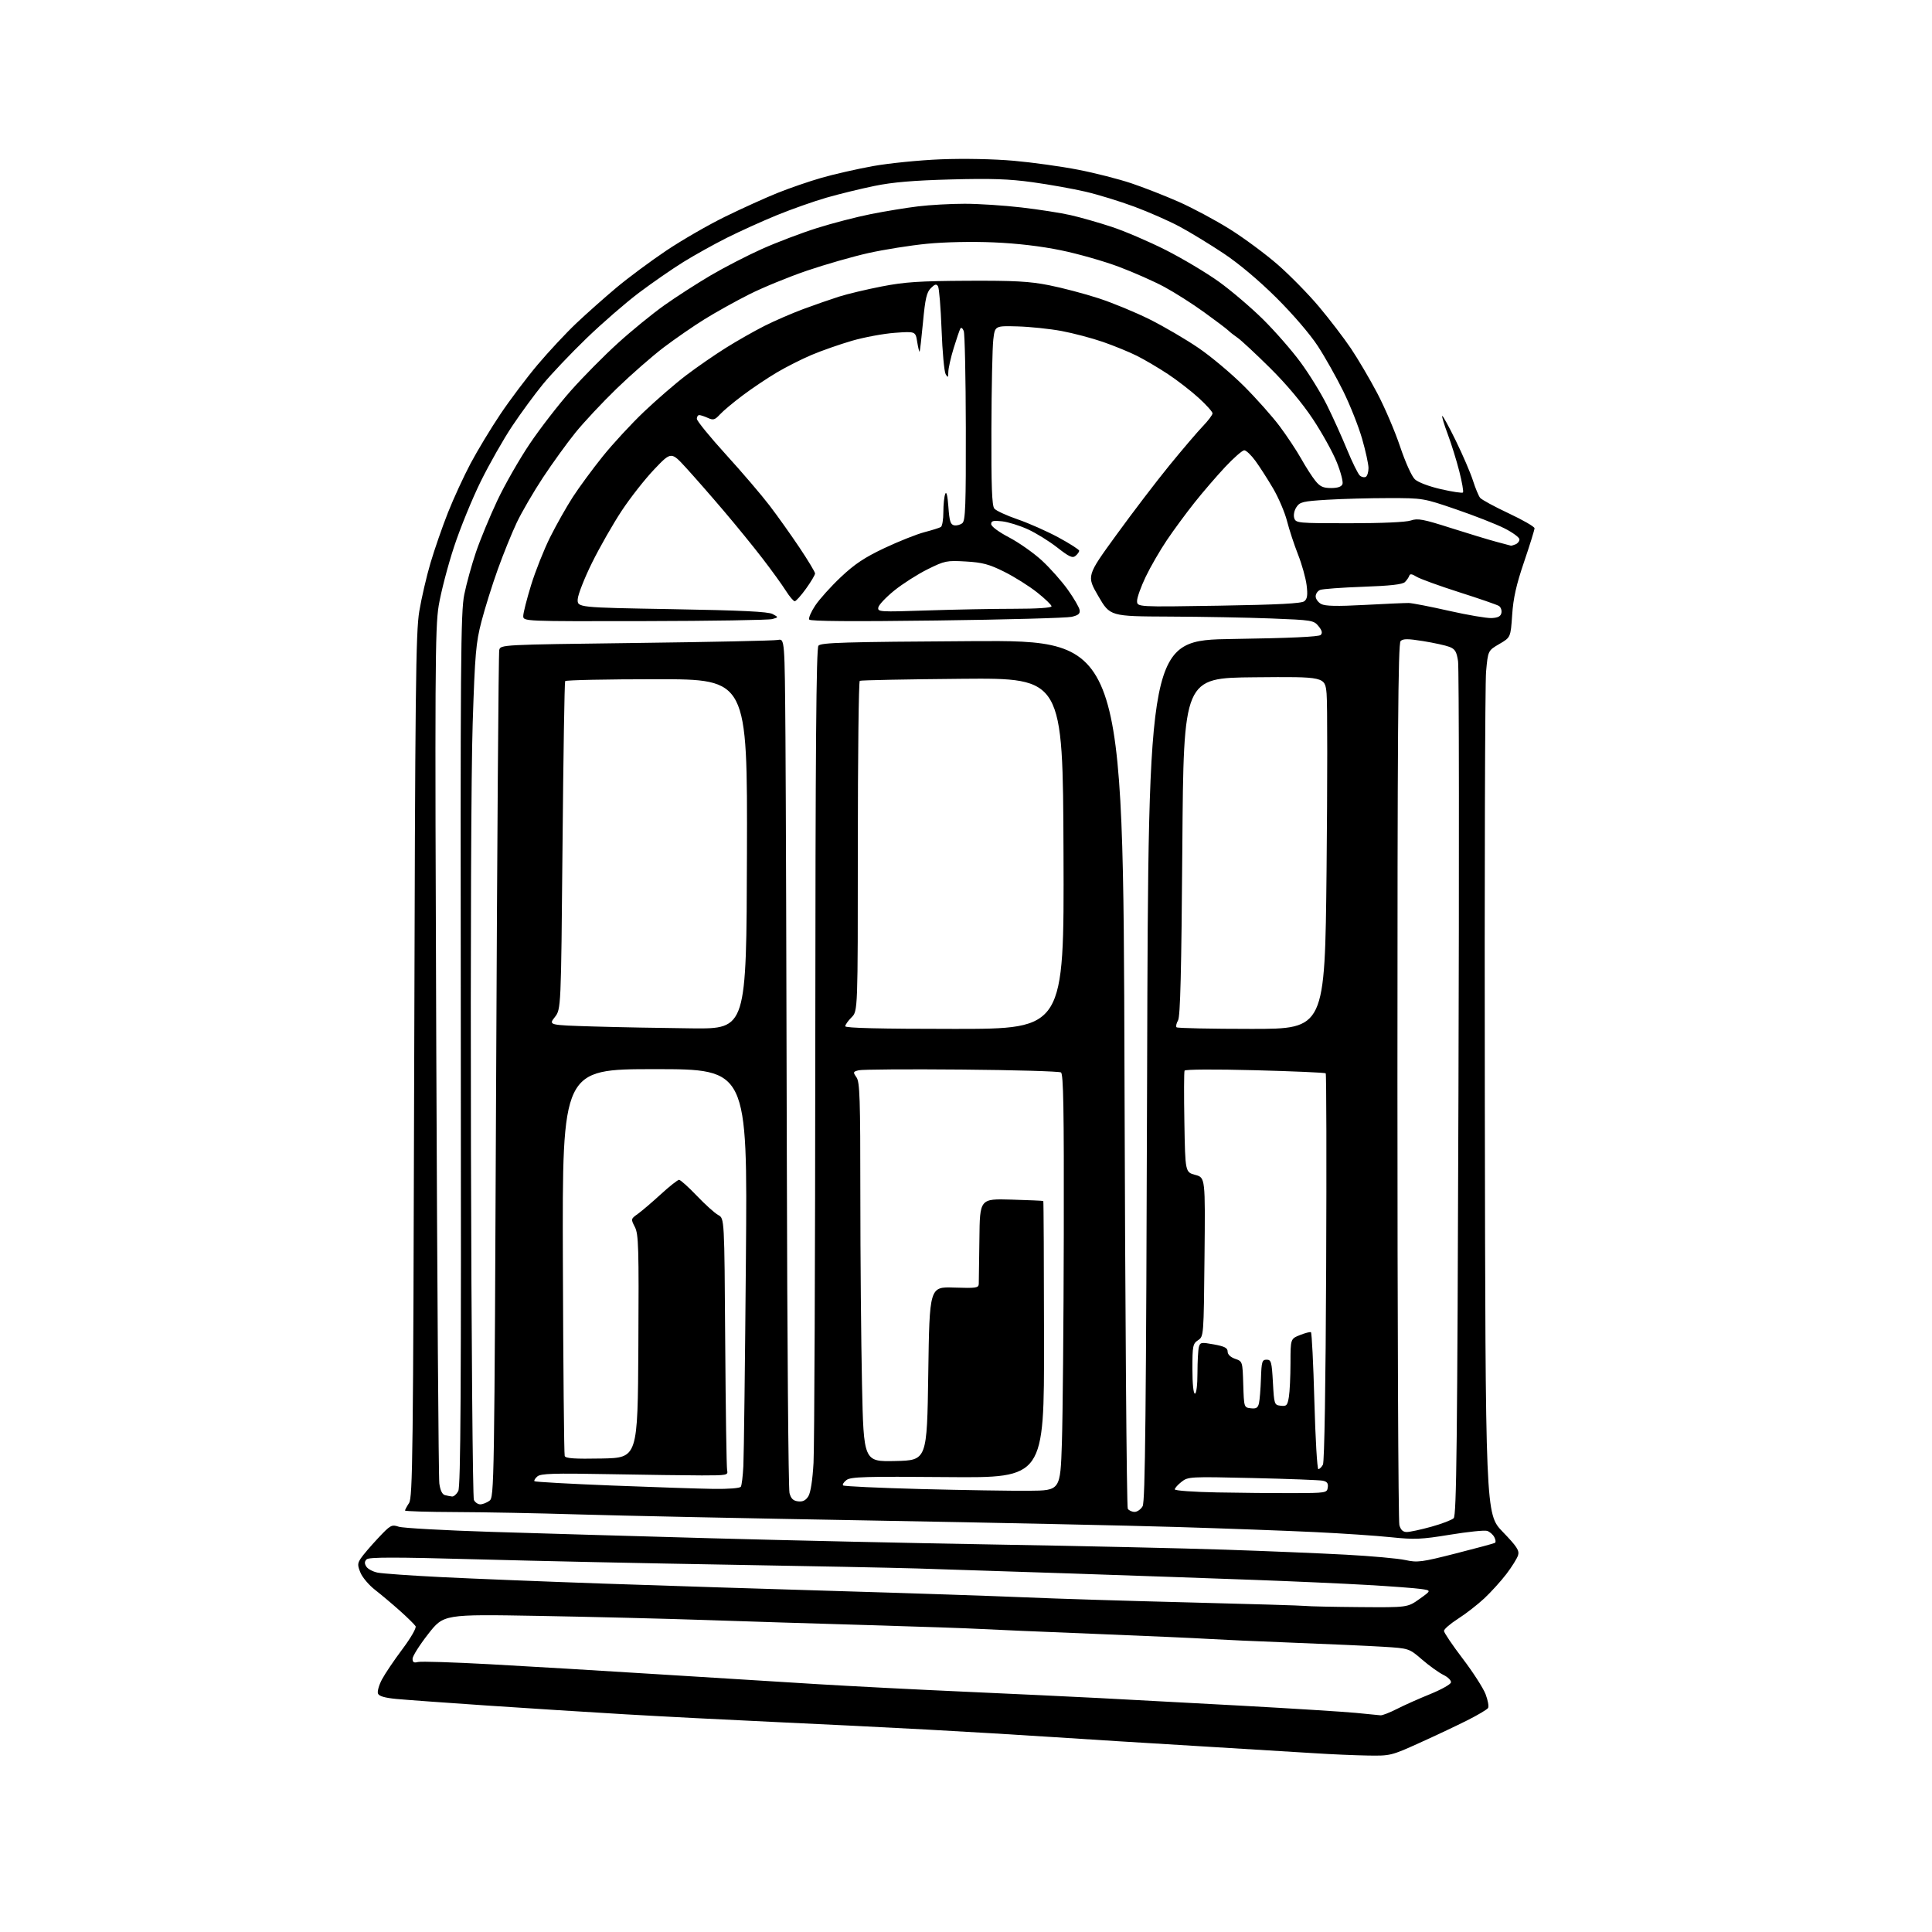 <?xml version="1.0" encoding="UTF-8" standalone="no"?>
<svg 
  version="1.1" 
  xmlns="http://www.w3.org/2000/svg" 
  xmlns:xlink="http://www.w3.org/1999/xlink" 
  xmlns:svg="http://www.w3.org/2000/svg"
  xmlns:rdf="http://www.w3.org/1999/02/22-rdf-syntax-ns#"
  xmlns:cc="http://creativecommons.org/ns#"
  xmlns:dc="http://purl.org/dc/elements/1.1/"
  viewBox="0 0 768 768"
  width="768"
  height="768"
>
<style>svg {background-color: white; }</style>"
<path stroke="none" fill="black" fill-rule="evenodd" d="M543.66,697.85C538.62,697.77 529.10,697.36 522.50,696.93C515.90,696.50 494.75,695.21 475.50,694.06C456.25,692.91 430.60,691.32 418.50,690.51C406.40,689.71 383.90,688.37 368.50,687.53C353.10,686.70 325.65,685.33 307.50,684.50C289.35,683.67 262.80,682.30 248.50,681.46C234.20,680.62 209.45,679.05 193.50,677.97C177.55,676.89 161.42,675.72 157.67,675.37C152.92,674.92 150.65,674.26 150.25,673.21C149.93,672.37 150.65,669.84 151.84,667.59C153.04,665.33 156.69,659.92 159.96,655.56C163.35,651.03 165.59,647.12 165.20,646.44C164.81,645.79 162.03,643.04 159.00,640.34C155.97,637.63 151.53,633.89 149.12,632.02C146.71,630.16 144.10,627.09 143.32,625.22C142.07,622.23 142.08,621.52 143.42,619.48C144.26,618.20 147.32,614.61 150.22,611.52C155.21,606.20 155.67,605.94 158.50,606.89C160.15,607.44 176.80,608.36 195.50,608.95C214.20,609.53 253.57,610.68 283.00,611.49C312.43,612.31 363.73,613.44 397.00,614.00C430.27,614.56 470.77,615.47 487.00,616.02C503.23,616.56 524.83,617.46 535.00,618.01C545.17,618.56 555.84,619.52 558.69,620.15C563.46,621.20 565.07,620.99 578.69,617.52C586.84,615.45 593.84,613.56 594.25,613.32C594.67,613.08 594.55,612.04 594.00,611.01C593.45,609.98 592.17,608.87 591.15,608.55C590.13,608.22 583.49,608.91 576.40,610.07C564.97,611.94 562.30,612.05 553.00,611.08C547.23,610.47 533.50,609.54 522.50,609.02C511.50,608.49 486.98,607.59 468.00,607.01C449.02,606.43 394.12,605.27 346.00,604.42C297.88,603.58 245.68,602.49 230.00,602.01C214.32,601.53 192.39,601.10 181.25,601.07C170.11,601.03 161.00,600.76 161.00,600.46C161.00,600.17 161.72,598.83 162.60,597.48C164.05,595.27 164.25,578.74 164.65,423.77C165.03,273.60 165.28,251.33 166.67,243.00C167.54,237.78 169.55,229.11 171.14,223.74C172.73,218.37 175.85,209.37 178.08,203.74C180.31,198.11 184.37,189.31 187.09,184.18C189.82,179.06 195.13,170.26 198.91,164.64C202.68,159.01 209.35,150.16 213.73,144.96C218.12,139.76 225.03,132.35 229.10,128.50C233.17,124.65 240.33,118.29 245.00,114.37C249.68,110.45 258.60,103.82 264.83,99.64C271.07,95.45 281.64,89.36 288.33,86.09C295.03,82.82 304.36,78.59 309.07,76.70C313.78,74.80 321.66,72.09 326.57,70.68C331.48,69.27 340.68,67.18 347.00,66.03C353.32,64.89 365.48,63.67 374.00,63.33C383.27,62.97 394.93,63.20 403.00,63.91C410.43,64.57 421.94,66.17 428.59,67.47C435.24,68.76 444.71,71.18 449.64,72.83C454.57,74.48 463.08,77.81 468.55,80.22C474.02,82.64 483.14,87.51 488.81,91.06C494.47,94.60 503.10,100.99 507.98,105.25C512.85,109.51 520.23,117.04 524.38,121.99C528.53,126.93 534.20,134.35 536.99,138.48C539.77,142.61 544.48,150.60 547.45,156.24C550.43,161.88 554.52,171.45 556.55,177.50C558.67,183.80 561.18,189.37 562.44,190.54C563.71,191.73 568.08,193.38 572.82,194.46C577.32,195.49 581.25,196.08 581.55,195.78C581.85,195.48 581.19,191.67 580.08,187.31C578.97,182.95 576.90,176.32 575.49,172.57C574.08,168.82 573.10,165.57 573.31,165.35C573.53,165.14 575.97,169.58 578.73,175.23C581.49,180.88 584.54,187.97 585.51,191.00C586.47,194.03 587.76,197.12 588.36,197.88C588.96,198.63 594.08,201.41 599.73,204.06C605.38,206.71 610.00,209.38 610.00,209.99C610.00,210.61 608.14,216.61 605.86,223.31C602.74,232.47 601.56,237.72 601.11,244.44C600.50,253.38 600.50,253.38 596.00,256.00C591.50,258.63 591.50,258.63 590.74,266.97C590.32,271.56 590.09,348.78 590.24,438.57C590.50,601.82 590.50,601.82 597.32,608.89C602.97,614.74 604.03,616.35 603.46,618.23C603.08,619.48 600.99,622.83 598.83,625.67C596.66,628.51 592.70,632.88 590.04,635.37C587.37,637.86 582.67,641.52 579.59,643.48C576.52,645.45 574.00,647.62 574.00,648.31C574.00,648.99 577.34,653.94 581.43,659.31C585.52,664.68 589.61,671.04 590.54,673.46C591.46,675.87 591.91,678.34 591.53,678.95C591.16,679.56 587.40,681.79 583.17,683.91C578.95,686.03 570.40,690.07 564.16,692.88C553.01,697.92 552.67,698.00 543.66,697.85zM548.78,681.86C549.49,681.94 552.41,680.80 555.28,679.34C558.15,677.87 564.10,675.22 568.50,673.44C572.90,671.65 576.63,669.57 576.78,668.80C576.94,668.03 575.59,666.68 573.78,665.80C571.98,664.92 568.17,662.19 565.31,659.72C560.13,655.25 560.13,655.25 549.81,654.61C544.14,654.26 528.02,653.54 514.00,653.00C499.98,652.46 484.90,651.78 480.50,651.50C476.10,651.21 455.62,650.31 435.00,649.48C414.38,648.66 393.90,647.78 389.50,647.53C385.10,647.27 365.07,646.59 345.00,646.00C324.93,645.42 295.68,644.51 280.00,643.97C264.32,643.44 234.59,642.70 213.93,642.34C176.35,641.68 176.35,641.68 170.18,649.59C166.78,653.94 164.00,658.34 164.00,659.37C164.00,660.78 164.52,661.10 166.15,660.67C167.33,660.36 180.26,660.77 194.90,661.57C209.53,662.37 239.28,664.14 261.00,665.51C282.73,666.87 311.52,668.66 325.00,669.48C338.48,670.30 364.80,671.65 383.50,672.48C402.20,673.32 426.27,674.45 437.00,675.01C447.73,675.56 473.15,676.93 493.50,678.04C513.85,679.16 534.33,680.45 539.00,680.90C543.67,681.35 548.08,681.79 548.78,681.86zM540.50,638.85C559.51,639.00 559.51,639.00 564.27,635.62C569.03,632.23 569.03,632.23 564.76,631.63C562.42,631.30 552.85,630.58 543.50,630.04C534.15,629.50 513.90,628.59 498.50,628.03C483.10,627.46 450.70,626.33 426.50,625.51C402.30,624.70 374.40,623.79 364.50,623.49C354.60,623.19 320.85,622.52 289.50,621.99C258.15,621.47 213.24,620.51 189.71,619.86C156.72,618.95 146.64,618.96 145.73,619.87C144.87,620.73 144.84,621.52 145.62,622.75C146.20,623.69 148.22,624.76 150.09,625.14C151.97,625.52 163.40,626.33 175.50,626.93C187.60,627.54 216.62,628.70 240.00,629.51C263.38,630.32 305.68,631.66 334.00,632.50C362.32,633.33 395.40,634.45 407.50,634.97C419.60,635.50 449.07,636.41 473.00,637.00C496.93,637.60 517.62,638.22 519.00,638.39C520.38,638.56 530.05,638.77 540.50,638.85zM559.21,609.00C560.40,609.00 564.78,608.06 568.94,606.91C573.10,605.76 577.11,604.23 577.86,603.51C578.99,602.43 579.31,574.12 579.76,434.85C580.06,342.80 579.99,265.40 579.60,262.85C579.03,259.04 578.42,258.02 576.20,257.15C574.72,256.57 570.01,255.54 565.75,254.85C559.56,253.86 557.74,253.86 556.75,254.85C555.76,255.84 555.50,292.49 555.50,429.80C555.50,525.34 555.85,604.74 556.27,606.25C556.81,608.17 557.69,609.00 559.21,609.00zM451.02,601.00C452.07,601.00 453.51,599.99 454.21,598.75C455.24,596.95 455.60,562.24 456.00,425.50C456.50,254.50 456.50,254.50 490.20,254.00C512.55,253.67 524.27,253.13 524.99,252.41C525.78,251.62 525.54,250.65 524.13,248.91C522.25,246.59 521.55,246.48 505.34,245.85C496.08,245.49 477.87,245.15 464.88,245.10C441.27,245.00 441.27,245.00 436.60,236.97C431.93,228.93 431.93,228.93 443.71,212.72C450.18,203.80 459.70,191.32 464.86,185.00C470.02,178.68 475.99,171.68 478.12,169.46C480.26,167.24 482.00,164.92 482.00,164.31C482.00,163.70 479.53,160.94 476.51,158.19C473.49,155.43 467.98,151.16 464.26,148.70C460.54,146.25 455.03,143.00 452.01,141.48C448.99,139.96 442.89,137.47 438.47,135.93C434.04,134.40 426.61,132.44 421.96,131.57C417.31,130.71 409.45,129.89 404.50,129.75C395.50,129.50 395.50,129.50 394.85,135.00C394.49,138.03 394.15,154.03 394.10,170.56C394.02,193.24 394.31,201.00 395.25,202.16C395.94,203.00 400.10,204.93 404.50,206.44C408.90,207.95 416.21,211.19 420.75,213.64C425.29,216.10 429.00,218.48 429.00,218.93C429.00,219.38 428.34,220.30 427.53,220.97C426.34,221.97 425.02,221.36 420.28,217.65C417.10,215.15 411.85,211.90 408.61,210.42C405.37,208.93 400.75,207.50 398.36,207.23C394.85,206.84 394.00,207.05 394.00,208.32C394.00,209.25 396.91,211.42 401.18,213.66C405.13,215.74 411.01,219.89 414.26,222.90C417.50,225.90 422.10,231.09 424.48,234.43C426.86,237.77 428.96,241.37 429.15,242.44C429.42,243.94 428.71,244.56 426.00,245.20C424.07,245.65 399.96,246.31 372.40,246.66C338.77,247.10 322.10,246.97 321.68,246.29C321.33,245.73 322.40,243.22 324.06,240.72C325.72,238.22 330.29,233.14 334.22,229.43C339.76,224.20 343.68,221.60 351.64,217.84C357.29,215.18 364.41,212.35 367.47,211.55C370.52,210.75 373.47,209.83 374.01,209.49C374.56,209.16 375.00,206.47 375.00,203.52C375.00,200.58 375.34,197.34 375.75,196.33C376.23,195.16 376.68,197.02 377.00,201.49C377.41,207.19 377.83,208.54 379.30,208.82C380.29,209.01 381.75,208.62 382.55,207.96C383.77,206.94 383.99,200.99 383.93,170.13C383.89,149.98 383.52,132.63 383.10,131.57C382.69,130.50 382.09,130.05 381.78,130.57C381.47,131.08 380.27,134.58 379.11,138.36C377.95,142.13 376.99,146.40 376.97,147.86C376.94,150.15 376.80,150.27 375.91,148.73C375.34,147.76 374.61,139.80 374.29,131.04C373.96,122.29 373.33,114.54 372.88,113.81C372.24,112.78 371.62,112.94 370.02,114.54C368.36,116.19 367.78,118.73 366.91,128.04C366.32,134.34 365.71,139.62 365.55,139.78C365.40,139.94 364.97,138.19 364.60,135.89C363.93,131.71 363.93,131.71 355.71,132.30C351.20,132.63 343.50,134.06 338.61,135.48C333.72,136.91 326.52,139.43 322.61,141.09C318.70,142.74 312.47,145.89 308.76,148.09C305.05,150.29 298.97,154.36 295.26,157.15C291.54,159.93 287.46,163.35 286.19,164.74C284.17,166.93 283.54,167.11 281.39,166.13C280.02,165.51 278.48,165.00 277.95,165.00C277.43,165.00 277.00,165.67 277.00,166.48C277.00,167.30 282.23,173.71 288.61,180.73C295.00,187.75 302.80,196.88 305.94,201.00C309.09,205.12 314.44,212.65 317.83,217.71C321.22,222.78 324.00,227.39 324.00,227.96C324.00,228.53 322.38,231.25 320.41,234.00C318.43,236.75 316.41,239.00 315.92,239.00C315.43,239.00 313.83,237.11 312.37,234.80C310.91,232.48 306.76,226.75 303.15,222.05C299.54,217.35 292.56,208.78 287.64,203.00C282.73,197.22 276.03,189.58 272.76,186.00C266.81,179.50 266.81,179.50 260.08,186.56C256.38,190.44 250.55,197.87 247.12,203.06C243.69,208.25 238.39,217.54 235.34,223.70C232.30,229.86 229.74,236.39 229.65,238.20C229.50,241.50 229.50,241.50 267.13,242.15C294.89,242.63 305.38,243.14 307.13,244.09C309.50,245.38 309.50,245.38 307.00,246.09C305.62,246.48 282.79,246.85 256.25,246.90C208.00,247.00 208.00,247.00 208.00,244.86C208.00,243.68 209.40,238.17 211.11,232.61C212.82,227.05 216.23,218.48 218.68,213.56C221.14,208.64 225.20,201.45 227.71,197.57C230.22,193.70 235.57,186.42 239.60,181.41C243.63,176.40 251.01,168.41 255.99,163.68C260.97,158.94 268.52,152.41 272.77,149.18C277.02,145.95 284.14,141.03 288.59,138.25C293.04,135.46 299.95,131.54 303.94,129.53C307.92,127.52 314.86,124.52 319.34,122.85C323.83,121.19 330.20,118.97 333.50,117.92C336.80,116.87 344.45,115.05 350.50,113.87C359.64,112.09 365.40,111.71 384.50,111.61C403.29,111.52 409.24,111.84 417.00,113.38C422.23,114.41 431.06,116.74 436.64,118.55C442.22,120.36 451.41,124.16 457.06,126.98C462.70,129.80 471.41,134.90 476.41,138.31C481.41,141.71 489.55,148.55 494.51,153.50C499.46,158.45 505.86,165.65 508.73,169.50C511.60,173.35 515.43,179.12 517.23,182.33C519.03,185.54 521.55,189.48 522.84,191.08C524.71,193.42 525.96,194.00 529.12,194.00C531.78,194.00 533.26,193.49 533.66,192.43C533.99,191.57 532.97,187.65 531.38,183.71C529.80,179.78 525.51,172.04 521.85,166.53C517.61,160.15 511.43,152.78 504.85,146.26C499.16,140.63 493.38,135.25 492.00,134.30C490.62,133.36 488.93,132.03 488.24,131.35C487.54,130.67 483.22,127.41 478.63,124.10C474.05,120.78 466.95,116.27 462.87,114.07C458.78,111.87 450.62,108.25 444.73,106.04C438.85,103.83 428.51,100.88 421.76,99.50C413.85,97.87 404.36,96.75 395.00,96.35C386.36,95.98 375.65,96.20 368.50,96.90C361.90,97.54 351.41,99.21 345.18,100.60C338.96,101.99 327.93,105.16 320.68,107.63C313.43,110.11 303.14,114.33 297.81,117.02C292.48,119.70 284.51,124.14 280.09,126.88C275.67,129.62 268.33,134.69 263.78,138.14C259.23,141.60 250.84,148.94 245.14,154.46C239.44,159.98 232.05,167.88 228.72,172.00C225.39,176.12 219.59,184.15 215.83,189.84C212.08,195.53 207.39,203.58 205.42,207.73C203.45,211.88 200.05,220.28 197.86,226.39C195.66,232.50 192.76,241.78 191.40,247.00C189.18,255.51 188.81,259.73 187.90,287.50C187.29,305.73 187.01,375.35 187.21,456.50C187.39,532.40 187.92,595.29 188.38,596.25C188.84,597.21 189.98,598.00 190.92,598.00C191.85,598.00 193.49,597.36 194.56,596.58C196.46,595.19 196.51,591.88 197.23,427.83C197.62,335.80 198.18,259.55 198.46,258.39C198.97,256.28 199.10,256.27 252.73,255.59C282.31,255.22 307.72,254.68 309.22,254.39C311.93,253.86 311.93,253.86 312.23,293.18C312.39,314.81 312.64,390.55 312.78,461.51C312.93,532.46 313.40,591.86 313.84,593.51C314.43,595.73 315.30,596.58 317.25,596.81C319.12,597.03 320.29,596.45 321.32,594.81C322.23,593.36 323.00,588.40 323.39,581.50C323.73,575.45 324.05,500.22 324.09,414.32C324.15,297.27 324.47,257.78 325.34,256.68C326.33,255.44 335.43,255.17 386.50,254.86C446.50,254.50 446.50,254.50 447.00,426.50C447.27,521.10 447.86,599.06 448.31,599.75C448.75,600.44 449.98,601.00 451.02,601.00zM179.71,594.88C180.38,594.95 181.48,593.99 182.16,592.75C183.13,590.99 183.35,552.92 183.18,417.30C182.99,262.23 183.13,243.28 184.56,236.30C185.43,232.01 187.52,224.45 189.20,219.50C190.88,214.55 194.70,205.33 197.67,199.01C200.65,192.69 206.48,182.50 210.62,176.36C214.76,170.22 222.10,160.74 226.94,155.29C231.77,149.84 240.18,141.34 245.62,136.41C251.05,131.47 259.35,124.71 264.05,121.37C268.75,118.03 277.04,112.69 282.46,109.50C287.89,106.30 297.09,101.56 302.92,98.95C308.74,96.35 318.52,92.63 324.66,90.69C330.80,88.75 340.47,86.24 346.16,85.11C351.85,83.98 360.31,82.59 364.97,82.03C369.63,81.46 377.96,81.00 383.48,81.00C389.00,81.00 399.15,81.66 406.05,82.47C412.95,83.27 421.72,84.64 425.54,85.51C429.37,86.37 436.73,88.47 441.90,90.17C447.08,91.88 456.77,96.03 463.44,99.41C470.12,102.79 479.61,108.46 484.54,112.00C489.47,115.55 497.37,122.29 502.11,126.98C506.84,131.66 513.53,139.31 516.96,143.98C520.40,148.64 525.12,156.29 527.45,160.98C529.78,165.66 533.40,173.66 535.48,178.74C537.57,183.83 539.87,188.48 540.60,189.08C541.32,189.68 542.38,189.88 542.96,189.53C543.53,189.17 544.00,187.61 544.00,186.05C544.00,184.50 542.85,179.24 541.44,174.36C540.04,169.49 536.67,161.00 533.96,155.50C531.25,150.00 526.69,141.90 523.81,137.50C520.77,132.84 513.90,124.84 507.35,118.34C500.37,111.41 492.39,104.71 486.30,100.67C480.91,97.09 473.10,92.33 468.95,90.10C464.80,87.87 456.69,84.30 450.93,82.16C445.17,80.02 436.41,77.33 431.48,76.19C426.54,75.04 417.10,73.35 410.50,72.44C401.12,71.14 394.02,70.90 378.00,71.33C363.08,71.73 354.80,72.43 347.58,73.92C342.12,75.04 333.57,77.13 328.58,78.56C323.58,80.00 314.71,83.13 308.85,85.52C302.99,87.92 294.03,91.98 288.92,94.54C283.82,97.10 276.05,101.43 271.66,104.15C267.27,106.87 259.36,112.34 254.09,116.30C248.82,120.26 239.38,128.45 233.12,134.50C226.86,140.55 219.08,148.75 215.82,152.73C212.56,156.71 207.07,164.19 203.62,169.36C200.16,174.53 194.55,184.40 191.14,191.30C187.73,198.20 182.93,209.95 180.47,217.42C178.01,224.89 175.28,235.39 174.39,240.75C172.94,249.55 172.85,266.76 173.43,418.00C173.79,510.12 174.33,587.39 174.64,589.70C175.00,592.42 175.78,594.05 176.85,594.33C177.76,594.57 179.05,594.82 179.71,594.88zM514.00,593.54C527.16,593.50 527.51,593.44 527.81,591.29C528.05,589.64 527.53,588.95 525.81,588.60C524.54,588.34 511.99,587.86 497.92,587.54C472.99,586.96 472.27,587.00 469.67,589.05C468.20,590.20 467.00,591.55 467.00,592.05C467.00,592.55 474.54,593.09 483.75,593.26C492.96,593.44 506.57,593.56 514.00,593.54zM409.00,592.60C421.50,592.50 421.50,592.50 422.12,573.50C422.46,563.05 422.80,525.84 422.87,490.81C422.97,440.84 422.73,426.94 421.75,426.31C421.06,425.86 403.24,425.35 382.15,425.17C361.06,424.98 342.70,425.11 341.36,425.45C339.07,426.02 339.02,426.19 340.46,428.25C341.79,430.14 342.00,436.54 342.00,474.97C342.00,499.46 342.30,533.35 342.66,550.28C343.32,581.06 343.32,581.06 355.91,580.78C368.50,580.50 368.50,580.50 369.00,546.00C369.50,511.50 369.50,511.50 379.25,511.83C388.12,512.12 389.01,511.99 389.08,510.33C389.12,509.32 389.23,501.30 389.33,492.50C389.50,476.50 389.50,476.50 402.00,476.86C408.88,477.06 414.61,477.31 414.73,477.43C414.86,477.54 414.99,502.35 415.02,532.57C415.07,587.50 415.07,587.50 376.78,587.17C343.92,586.88 338.22,587.04 336.50,588.33C335.40,589.16 334.79,590.13 335.15,590.48C335.50,590.83 349.45,591.48 366.15,591.92C382.84,592.35 402.12,592.66 409.00,592.60zM283.69,591.86C289.61,591.94 294.14,591.58 294.50,590.99C294.85,590.44 295.30,586.73 295.50,582.74C295.71,578.76 296.17,541.64 296.51,500.25C297.14,425.00 297.14,425.00 260.32,425.00C223.50,425.00 223.50,425.00 223.75,501.25C223.89,543.19 224.22,578.07 224.48,578.78C224.85,579.75 228.36,579.99 239.23,579.78C253.50,579.50 253.50,579.50 253.76,535.22C253.99,495.68 253.84,490.60 252.37,487.75C250.74,484.59 250.75,484.53 253.56,482.53C255.12,481.41 259.22,477.91 262.67,474.75C266.12,471.59 269.40,469.00 269.94,469.00C270.49,469.00 273.67,471.86 277.01,475.35C280.35,478.85 284.18,482.30 285.53,483.01C287.96,484.32 287.96,484.32 288.28,533.41C288.46,560.41 288.80,583.40 289.05,584.50C289.48,586.40 288.98,586.50 279.00,586.50C273.23,586.49 256.53,586.27 241.90,586.00C220.10,585.59 215.01,585.75 213.63,586.89C212.71,587.66 212.19,588.52 212.47,588.81C212.76,589.09 226.61,589.86 243.25,590.52C259.89,591.18 278.09,591.78 283.69,591.86zM524.07,584.00C524.54,584.00 525.36,583.19 525.89,582.21C526.47,581.12 526.98,550.16 527.17,503.79C527.35,461.65 527.27,426.94 526.99,426.66C526.71,426.38 514.07,425.83 498.89,425.43C482.83,425.01 471.12,425.08 470.88,425.60C470.65,426.10 470.62,435.38 470.81,446.23C471.15,465.96 471.15,465.96 475.14,467.04C479.13,468.11 479.13,468.11 478.81,499.68C478.50,531.16 478.49,531.26 476.25,532.75C474.17,534.13 474.00,534.99 474.00,544.12C474.00,550.04 474.40,554.00 475.00,554.00C475.58,554.00 476.01,550.57 476.01,545.75C476.02,541.21 476.27,536.59 476.57,535.47C477.08,533.58 477.50,533.51 482.56,534.43C486.81,535.21 488.00,535.83 488.00,537.27C488.00,538.40 489.13,539.50 490.96,540.14C493.93,541.17 493.93,541.17 494.21,550.34C494.50,559.48 494.51,559.50 497.22,559.81C499.36,560.06 500.04,559.64 500.46,557.81C500.75,556.54 501.11,552.12 501.25,548.00C501.47,541.25 501.70,540.50 503.50,540.50C505.31,540.50 505.55,541.33 506.00,549.50C506.49,558.31 506.56,558.51 509.11,558.80C511.43,559.07 511.79,558.69 512.35,555.30C512.70,553.21 512.98,547.16 512.99,541.86C513.00,532.21 513.00,532.21 516.75,530.71C518.81,529.88 520.78,529.38 521.12,529.58C521.46,529.79 522.08,542.12 522.48,556.98C522.89,571.84 523.60,584.00 524.07,584.00zM275.11,408.79C296.72,409.00 296.72,409.00 296.92,339.50C297.12,270.00 297.12,270.00 261.12,270.00C241.32,270.00 224.91,270.34 224.66,270.75C224.40,271.16 223.93,300.67 223.61,336.33C223.02,401.15 223.02,401.15 220.54,404.33C218.05,407.50 218.05,407.50 235.78,408.04C245.52,408.33 263.22,408.67 275.11,408.79zM379.51,409.00C423.01,409.00 423.01,409.00 422.76,339.25C422.50,269.50 422.50,269.50 382.52,269.83C360.53,270.02 342.19,270.38 341.77,270.64C341.35,270.90 341.00,300.55 341.00,336.51C341.00,401.91 341.00,401.91 338.50,404.41C337.12,405.78 336.00,407.38 336.00,407.95C336.00,408.67 349.91,409.00 379.51,409.00zM497.50,409.00C526.67,409.00 526.67,409.00 527.33,345.75C527.68,310.96 527.69,279.46 527.34,275.73C526.71,268.97 526.71,268.97 498.60,269.23C470.50,269.50 470.50,269.50 470.00,336.50C469.63,386.45 469.19,404.04 468.29,405.62C467.62,406.78 467.35,408.02 467.70,408.37C468.05,408.72 481.46,409.00 497.50,409.00zM592.99,245.69C595.53,245.55 596.58,244.99 596.84,243.62C597.04,242.59 596.59,241.35 595.85,240.88C595.11,240.40 587.98,237.94 580.00,235.40C572.02,232.85 564.40,230.08 563.05,229.23C561.30,228.13 560.49,228.02 560.21,228.86C560.00,229.51 559.22,230.64 558.49,231.37C557.54,232.32 552.66,232.87 541.82,233.25C533.40,233.55 525.71,234.12 524.75,234.51C523.79,234.90 523.00,236.05 523.00,237.07C523.00,238.09 523.99,239.46 525.19,240.10C526.80,240.96 531.46,241.06 542.44,240.47C550.73,240.02 558.62,239.68 560.00,239.70C561.38,239.73 568.58,241.13 576.00,242.81C583.42,244.49 591.07,245.79 592.99,245.69zM368.56,242.66C379.43,242.30 395.00,242.00 403.16,242.00C412.24,242.00 418.00,241.62 418.00,241.01C418.00,240.47 415.41,237.98 412.25,235.48C409.09,232.97 403.22,229.29 399.22,227.29C393.17,224.28 390.58,223.59 383.93,223.20C376.31,222.76 375.56,222.91 368.71,226.31C364.74,228.28 358.80,232.07 355.51,234.73C352.21,237.40 349.35,240.42 349.15,241.45C348.81,243.25 349.59,243.30 368.56,242.66zM484.51,240.77C508.42,240.37 517.41,239.90 518.52,238.98C519.68,238.02 519.88,236.53 519.40,232.61C519.05,229.80 517.52,224.32 515.99,220.44C514.46,216.56 512.49,210.56 511.61,207.12C510.73,203.68 508.24,197.85 506.09,194.18C503.94,190.51 500.78,185.59 499.08,183.25C497.38,180.91 495.37,179.00 494.61,179.00C493.85,179.00 490.43,182.00 487.00,185.66C483.58,189.32 478.08,195.70 474.80,199.84C471.51,203.98 466.58,210.67 463.85,214.72C461.12,218.77 457.33,225.32 455.44,229.27C453.55,233.21 452.00,237.54 452.00,238.87C452.00,241.30 452.00,241.30 484.51,240.77zM600.67,216.93C600.76,216.97 601.55,216.73 602.42,216.39C603.29,216.06 604.00,215.17 604.00,214.41C604.00,213.65 601.33,211.68 598.06,210.03C594.79,208.38 586.18,205.00 578.94,202.52C565.82,198.02 565.69,198.00 552.03,198.00C544.49,198.00 533.48,198.30 527.58,198.66C517.86,199.25 516.70,199.53 515.34,201.61C514.47,202.93 514.11,204.77 514.48,205.95C515.11,207.93 515.84,208.00 536.42,208.00C549.26,208.00 558.95,207.57 560.84,206.90C563.56,205.96 565.73,206.37 576.74,209.89C583.76,212.13 591.98,214.62 595.00,215.42C598.02,216.22 600.58,216.90 600.67,216.93z" />

</svg>